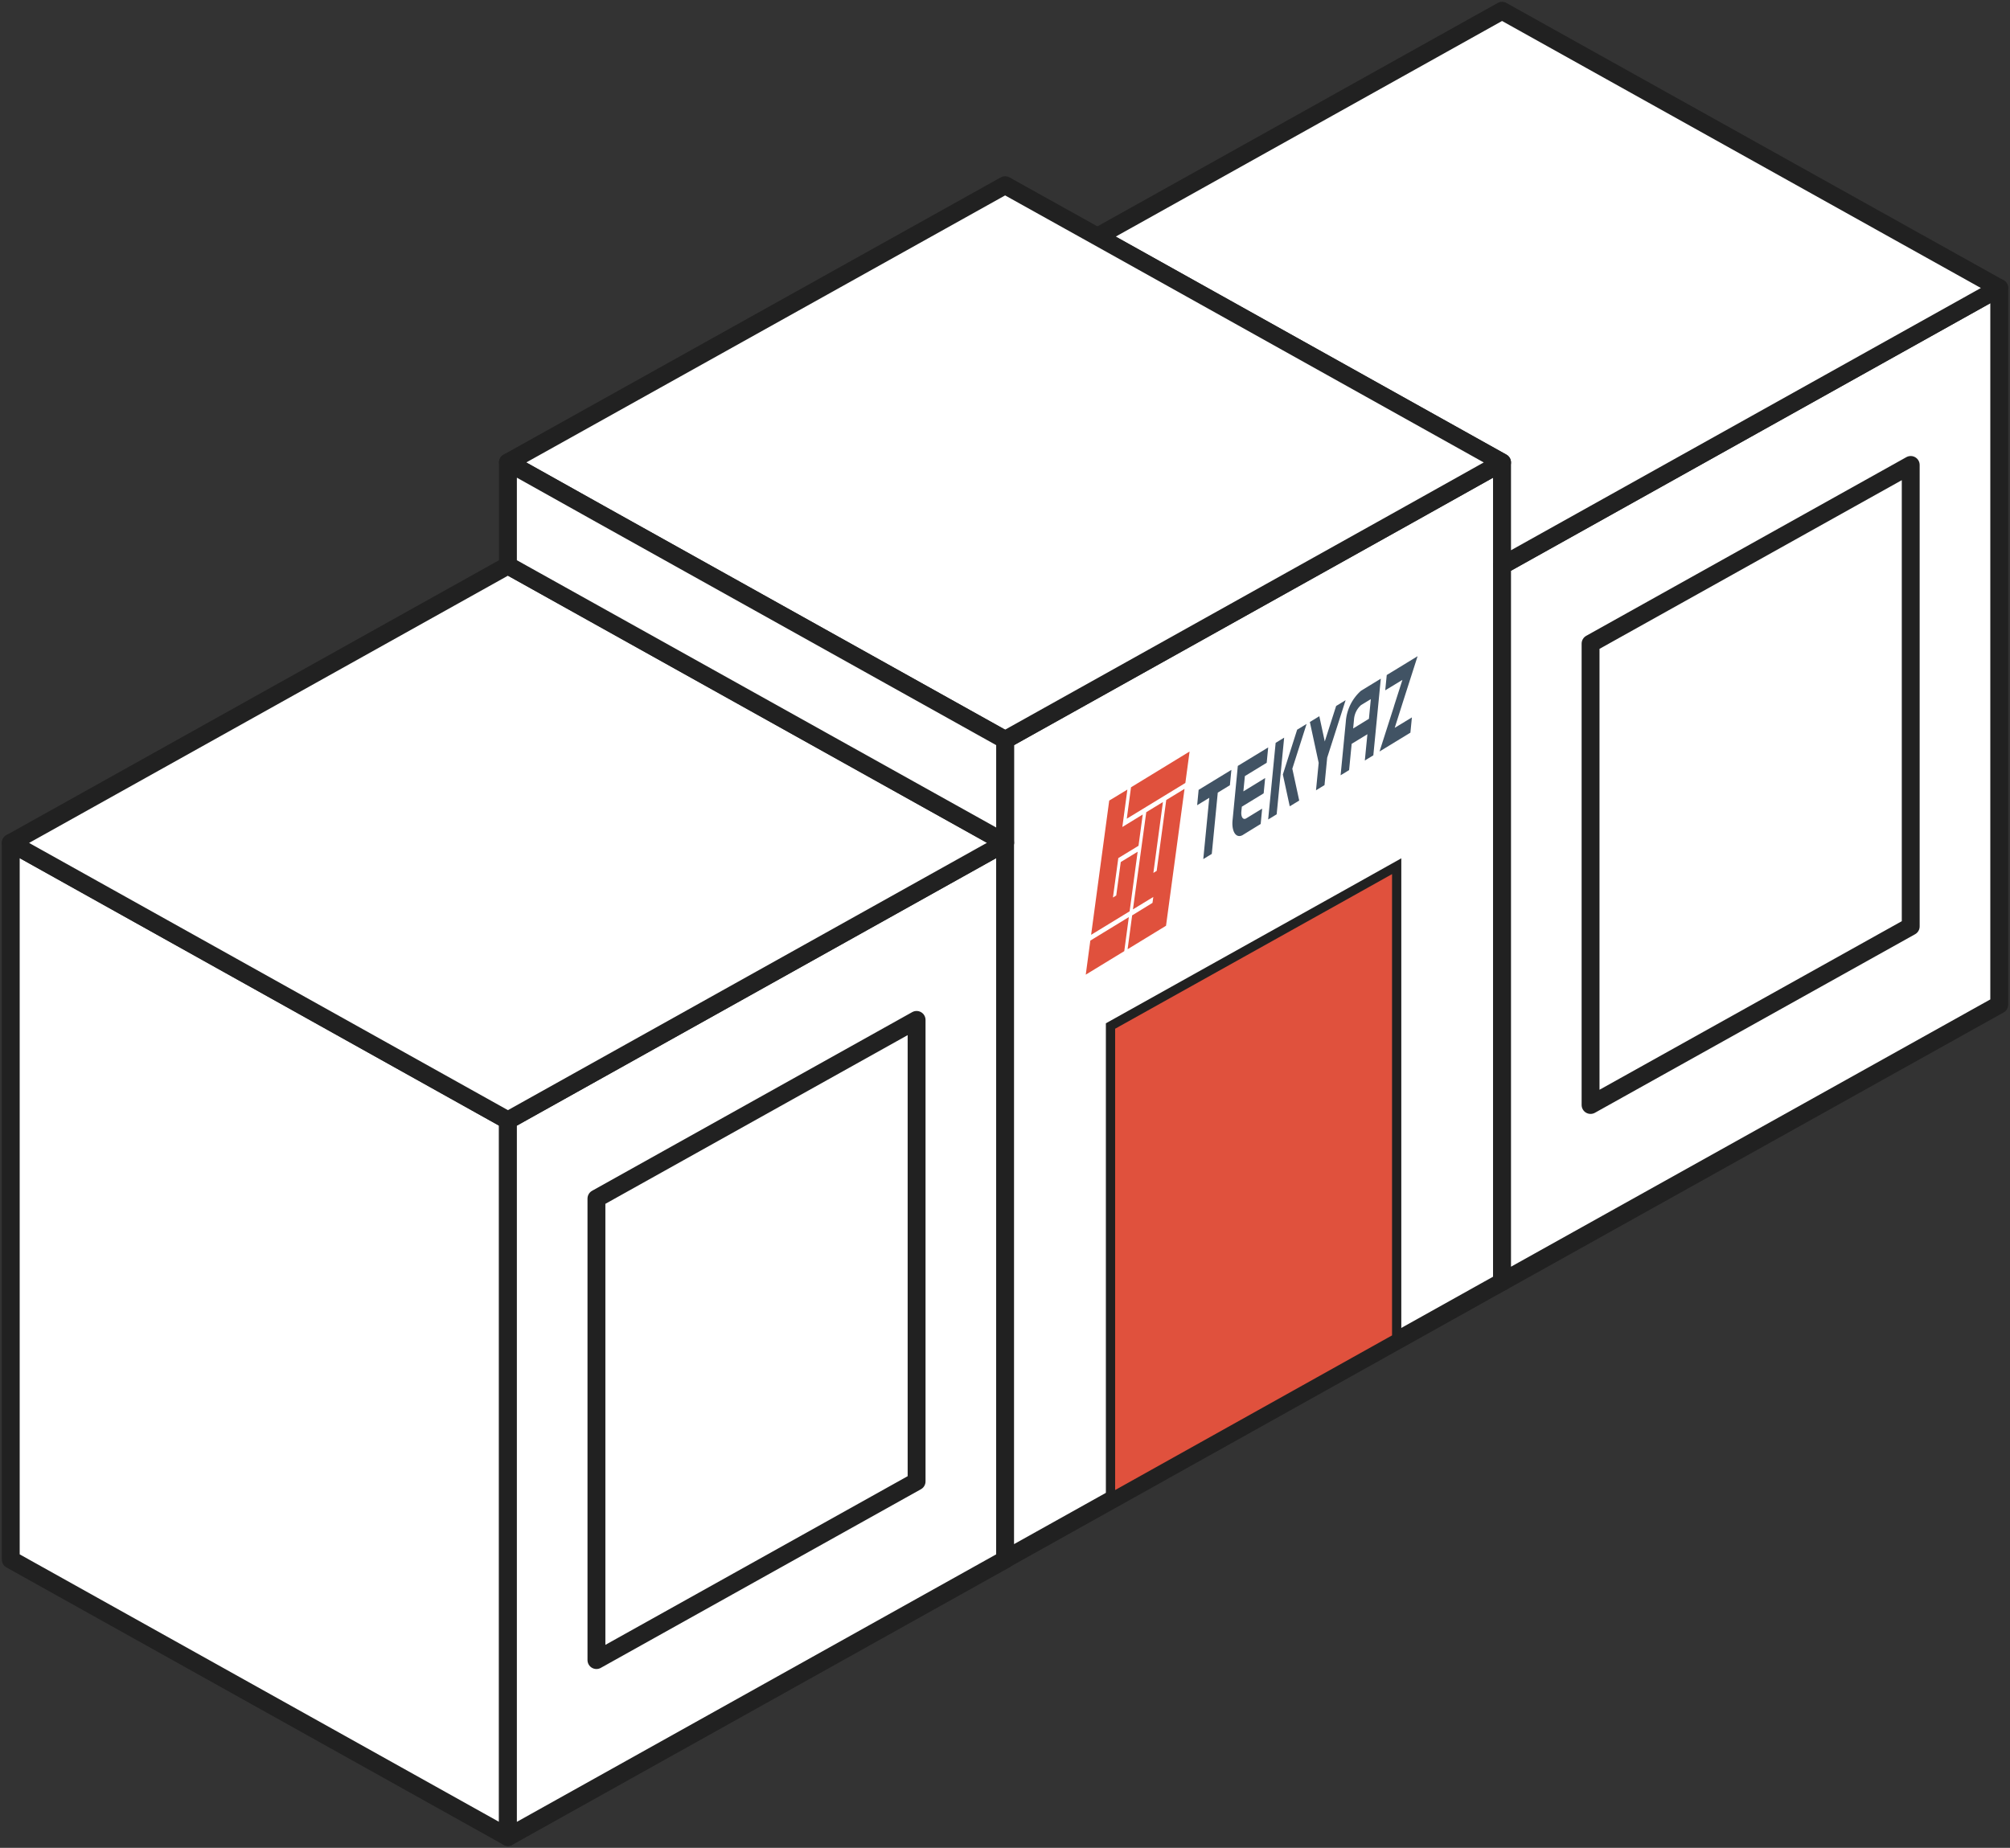 <svg xmlns="http://www.w3.org/2000/svg" xmlns:xlink="http://www.w3.org/1999/xlink" width="112.487" height="103.433" viewBox="0 0 112.487 103.433"><rect x="0" y="0" width="112.487" height="103.433" fill="#333333" stroke="none"/><defs><clipPath id="a"><rect width="112.487" height="103.433" fill="none"></rect></clipPath></defs><path d="M.5,79.306,28.323,94.837V54.721L.5,39.19Z" transform="translate(0.102 7.993)" fill="#fff"></path><g clip-path="url(#a)"><path d="M28.324,54.721V94.837L.5,79.306V39.19Z" transform="translate(0.102 7.993)" fill="none" stroke="#212121" stroke-linejoin="round" stroke-width="1"></path></g><path d="M23.61,54.721V94.837L51.433,79.306V39.19Z" transform="translate(4.816 7.993)" fill="#fff"></path><g clip-path="url(#a)"><path d="M51.434,39.19V79.306L23.61,94.837V54.721Z" transform="translate(4.816 7.993)" fill="none" stroke="#212121" stroke-linejoin="round" stroke-width="1"></path></g><path d="M74.532,21.5V67.371L46.72,82.9V37.031L69.367,24.39Z" transform="translate(9.529 4.385)" fill="#fff"></path><path d="M74.532,21.5V67.371L46.72,82.9V37.031L69.367,24.39Z" transform="translate(9.529 4.385)" fill="none" stroke="#212121" stroke-linejoin="round" stroke-width="1"></path><path d="M97.644,13.39V53.506L69.82,69.025v-40.1Z" transform="translate(14.241 2.731)" fill="#fff"></path><g clip-path="url(#a)"><path d="M97.644,13.39V53.506L69.82,69.025v-40.1Z" transform="translate(14.241 2.731)" fill="none" stroke="#212121" stroke-linejoin="round" stroke-width="1"></path></g><path d="M51.01,13.142l22.647,12.64v5.768L101.48,16.018,73.657.5Z" transform="translate(10.404 0.102)" fill="#fff"></path><g clip-path="url(#a)"><path d="M73.657,31.55V25.783L51.01,13.142,73.657.5,101.48,16.019Z" transform="translate(10.404 0.102)" fill="none" stroke="#212121" stroke-linejoin="round" stroke-width="1"></path></g><path d="M.5,41.821,28.323,57.352,56.147,41.821v-.012L28.323,26.29Z" transform="translate(0.102 5.362)" fill="#fff"></path><g clip-path="url(#a)"><path d="M56.147,41.809v.012L28.324,57.352.5,41.821,28.324,26.29Z" transform="translate(0.102 5.362)" fill="none" stroke="#212121" stroke-linejoin="round" stroke-width="1"></path></g><path d="M79.245,24.129l-5.165,2.89L51.434,39.66,28.775,27.019l-5.165-2.89L51.434,8.61,56.6,11.487Z" transform="translate(4.816 1.756)" fill="#fff"></path><path d="M79.245,24.129l-5.165,2.89L51.434,39.66,28.775,27.019l-5.165-2.89L51.434,8.61,56.6,11.487Z" transform="translate(4.816 1.756)" fill="none" stroke="#212121" stroke-linejoin="round" stroke-width="1"></path><path d="M51.434,37.031v5.755L23.61,27.267V21.5l5.165,2.89Z" transform="translate(4.816 4.385)" fill="#fff"></path><path d="M51.434,37.031v5.755L23.61,27.267V21.5l5.165,2.89Z" transform="translate(4.816 4.385)" fill="none" stroke="#212121" stroke-linejoin="round" stroke-width="1"></path><path d="M45.641,47.418V73.252l-17.917,10V57.42Z" transform="translate(5.655 9.672)" fill="#fff"></path><path d="M45.641,47.418V73.252l-17.917,10V57.42Z" transform="translate(5.655 9.672)" fill="none" stroke="#212121" stroke-linejoin="round" stroke-width="1"></path><path d="M91.851,21.617V47.449L73.934,57.443V31.618Z" transform="translate(15.08 4.409)" fill="#fff"></path><path d="M91.851,21.617V47.449L73.934,57.443V31.618Z" transform="translate(15.08 4.409)" fill="none" stroke="#212121" stroke-linejoin="round" stroke-width="1"></path><path d="M67.634,40.273V66.688L51.619,75.633V49.218l13.041-7.28Z" transform="translate(10.529 8.214)" fill="#e0513d"></path><path d="M67.634,40.273V66.688L51.619,75.633V49.218l13.041-7.28Z" transform="translate(10.529 8.214)" fill="none" stroke="#212121" stroke-width="0.518"></path><path d="M51.731,37.326,50.718,44.84l2.155-1.316.449-3.335-.945.577-.253,1.873-.185.113.3-2.206,1.131-.69.236-1.751-1.141.7.282-2.095Z" transform="translate(10.345 7.487)" fill="#e0513d"></path><path d="M54.576,37.3l-.535,3.967-.185.113.535-3.967-.933.569-.745,5.44,1.139-.695-.045.331-1.139.7-.254,1.894,2.15-1.314L55.6,36.676Z" transform="translate(10.691 7.481)" fill="#e0513d"></path><path d="M52.613,36.942,52.376,38.7l3.278-2,.237-1.761Z" transform="translate(10.683 7.127)" fill="#e0513d"></path><path d="M50.725,43.954l-.256,1.906,2.155-1.316.256-1.906Z" transform="translate(10.294 8.697)" fill="#e0513d"></path><g clip-path="url(#a)"><path d="M63.671,36.133l.476-.29.418-4.29-1.111.679a2.554,2.554,0,0,0-.848,1.74l-.291,2.989.476-.29.143-1.47.881-.538Zm-.654-1.792.048-.5a1.188,1.188,0,0,1,.394-.809l.547-.333L63.9,33.8Z" transform="translate(12.71 6.436)" fill="#415364"></path><path d="M57.892,39.635l.976-.6.083-.86-.885.541c-.152.1-.278-.022-.283-.275a.9.9,0,0,1,.006-.125l.025-.25,1.221-.746.084-.858L57.9,37.21l.084-.856,1.221-.745.084-.86-1.7,1.035L57.3,38.774c-.072.583.125,1,.442.928a.443.443,0,0,0,.152-.067" transform="translate(11.684 7.088)" fill="#415364"></path><path d="M59.367,34.716l.476-.29-.419,4.29-.476.29Zm.789,3.553.53-.324L60.3,36.164l.8-2.507-.53.323-.8,2.508Z" transform="translate(12.023 6.865)" fill="#415364"></path><path d="M55.99,40.787l.476-.29.335-3.43.678-.414.084-.86L55.73,36.911l-.083.86.678-.414Z" transform="translate(11.35 7.301)" fill="#415364"></path><path d="M61.415,33.45l-.53.324.494,2.288-.15,1.536.476-.291.15-1.535,1.031-3.218-.53.323-.636,1.987Z" transform="translate(12.419 6.64)" fill="#415364"></path><path d="M65.43,33.086l0,0,.826-2.578-1.017.622-.628.382-.082.051-.084.855.961-.584-.459,1.434-.029.1-.793,2.475,1.025-.626.622-.379.081-.049.084-.855-.961.584Z" transform="translate(13.078 6.223)" fill="#415364"></path></g></svg>